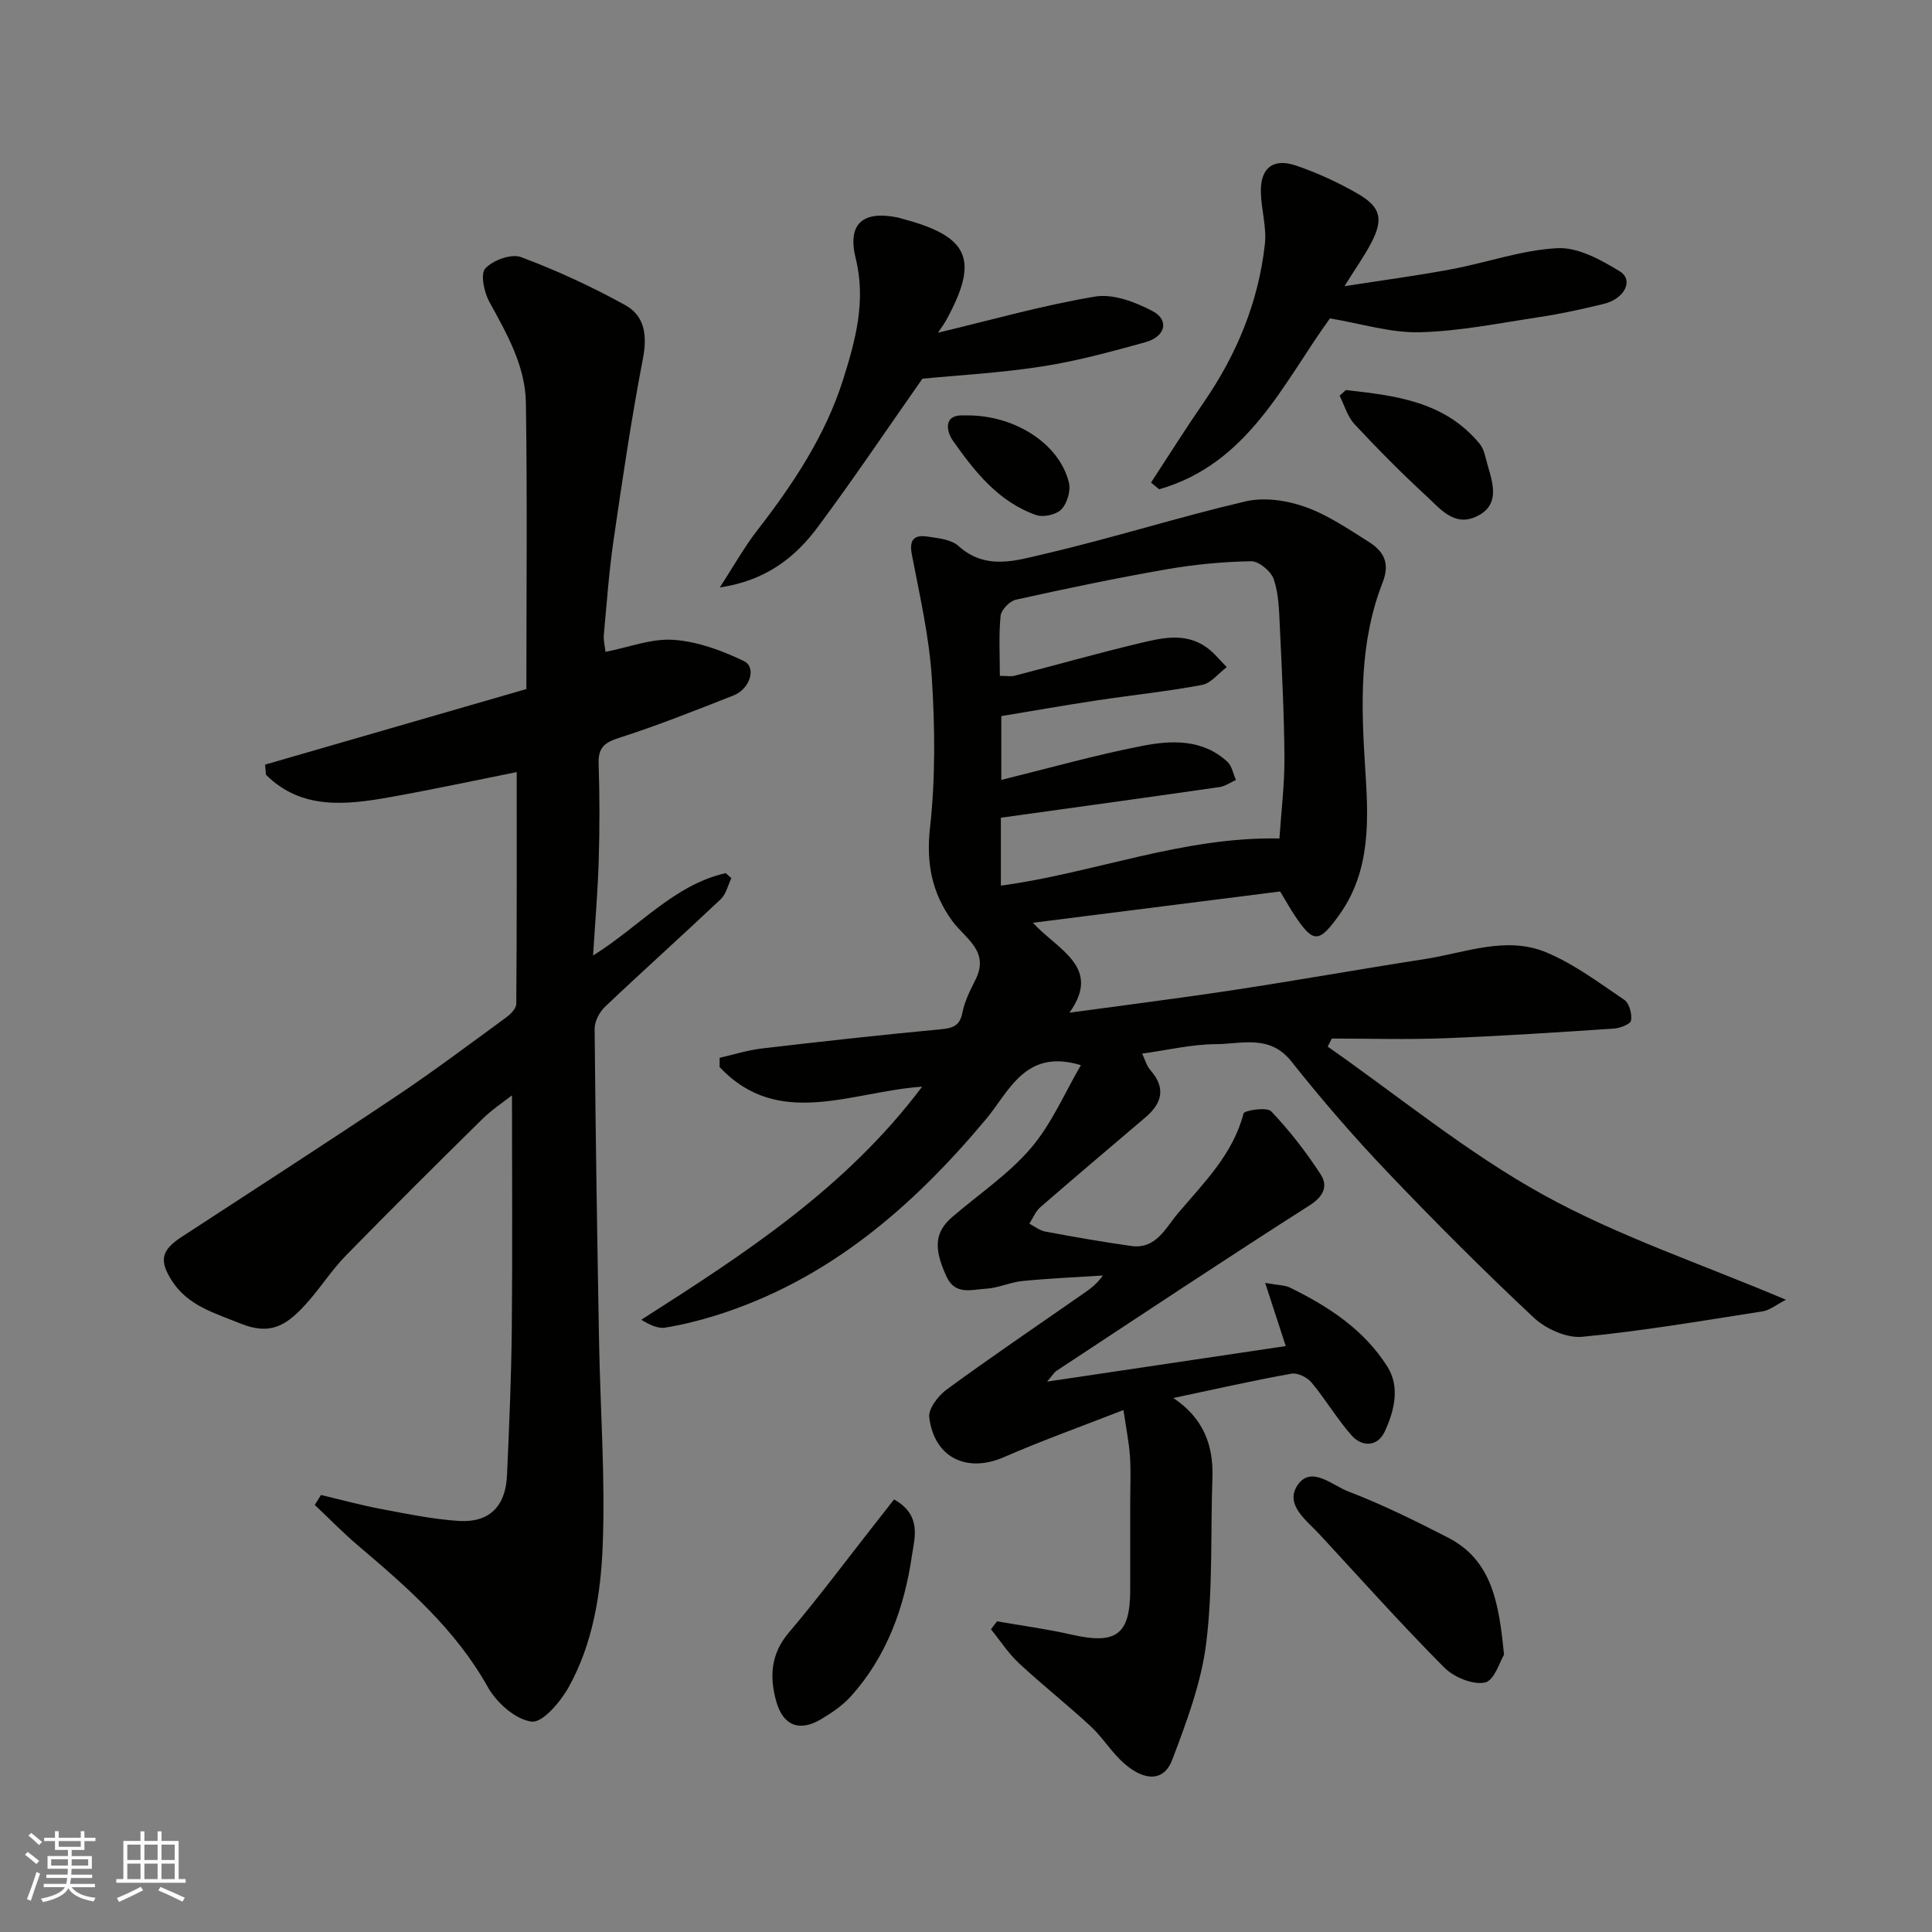 <svg enable-background="new 0 0 400 400" viewBox="0 0 400 400" xmlns="http://www.w3.org/2000/svg"><rect x="0" y="0" width="400" height="400" fill="#808080" stroke="none"/><g fill="#010100"><path d="m216.78 286.05c17.18-2.56 33.44-4.98 49.42-7.36-1.3-4-2.62-8.03-4.26-13.08 2.87.51 4.09.47 5.06.94 8.02 3.9 15.44 8.76 20.26 16.43 2.66 4.23 1.39 9.21-.58 13.44-1.44 3.09-4.64 3.27-6.88.73-3.01-3.42-5.35-7.42-8.27-10.92-.89-1.07-2.89-2.06-4.15-1.83-7.98 1.44-15.89 3.23-24.46 5.04 6.11 4.06 8.34 9.65 8.1 16.45-.4 11.43.11 22.96-1.28 34.26-1.02 8.24-4.07 16.34-7.04 24.2-1.68 4.44-5.63 4.55-9.97.74-2.58-2.26-4.41-5.36-6.93-7.69-4.83-4.47-10.01-8.56-14.83-13.04-2.2-2.05-3.88-4.67-5.8-7.03.42-.55.83-1.1 1.25-1.65 5.1.89 10.25 1.57 15.28 2.72 9.43 2.17 12.3.09 12.3-9.35 0-6 0-12 0-18 0-3.17.16-6.34-.05-9.5-.2-2.93-.8-5.83-1.35-9.62-8.33 3.26-16.67 6.24-24.76 9.76-7.62 3.32-14.39.17-15.45-8.23-.23-1.79 1.87-4.51 3.64-5.8 9.22-6.74 18.68-13.16 28.05-19.68 1.46-1.01 2.92-2.02 4.27-3.9-5.55.36-11.12.59-16.65 1.14-2.57.25-5.06 1.47-7.62 1.6-2.87.15-6.3 1.42-8.12-2.52-2.69-5.86-2.46-9.18 1.18-12.32 5.49-4.73 11.66-8.85 16.31-14.29 4.3-5.03 6.99-11.45 10.34-17.16-11.55-3.51-14.8 5.39-19.67 11.21-15.28 18.26-32.77 33.38-55.98 40.63-3.41 1.06-6.9 1.93-10.42 2.5-1.5.24-3.17-.55-4.95-1.63 21.38-13.65 42.38-27.25 58.15-48.26-14.65 1.01-29.76 8.93-41.94-4.07 0-.63.01-1.27.01-1.9 2.9-.66 5.77-1.58 8.71-1.93 12.38-1.45 24.77-2.82 37.18-3.99 2.54-.24 3.86-.78 4.39-3.49.46-2.35 1.62-4.61 2.71-6.79 2.97-5.94-2.2-8.51-4.85-12.17-4.19-5.78-5.4-11.92-4.58-19.3 1.14-10.24 1.03-20.73.37-31.04-.55-8.59-2.53-17.11-4.15-25.6-.59-3.11.67-4 3.24-3.61 2.21.34 4.91.57 6.41 1.93 5.71 5.18 12.12 2.99 17.97 1.63 13.92-3.24 27.59-7.6 41.51-10.85 3.84-.89 8.49-.21 12.28 1.13 4.69 1.66 8.98 4.59 13.24 7.28 2.98 1.89 4.44 4.28 2.85 8.36-4.85 12.38-4.48 25.19-3.63 38.33.65 10.2 1.35 21.11-5.3 30.43-4.22 5.91-5.37 6.07-9.24.28-.91-1.36-1.7-2.8-3.06-5.04-16.47 2.09-33.46 4.24-51.19 6.48 5.15 5.63 14.35 9.16 7.56 18.62 11.3-1.55 22.62-2.97 33.9-4.68 13.24-2.01 26.42-4.37 39.66-6.42 8.34-1.29 16.82-4.86 25.15-1.4 5.77 2.4 10.95 6.3 16.19 9.85 1.03.7 1.6 2.92 1.38 4.27-.13.76-2.29 1.59-3.59 1.67-11.69.78-23.38 1.55-35.08 2-7.75.3-15.52.06-23.28.06-.28.56-.57 1.11-.85 1.67 14.76 10.32 28.82 21.92 44.49 30.6 15.64 8.66 32.9 14.4 50.38 21.81-1.96 1-3.32 2.16-4.82 2.4-12.43 1.94-24.85 4.07-37.36 5.27-3.23.31-7.53-1.64-10.02-3.96-10.45-9.79-20.59-19.94-30.47-30.32-6.92-7.26-13.5-14.89-19.74-22.75-4.47-5.62-10.27-3.59-15.59-3.56-5.02.02-10.03 1.24-15.29 1.96.6 1.25.92 2.54 1.7 3.42 3.27 3.7 2.42 6.85-1.02 9.78-7.26 6.19-14.56 12.34-21.76 18.6-.99.86-1.53 2.26-2.27 3.41 1.09.56 2.12 1.41 3.28 1.63 5.93 1.1 11.86 2.16 17.83 2.99 5.11.71 7.09-3.74 9.62-6.73 5.34-6.31 11.4-12.2 13.61-20.7.18-.67 4.84-1.38 5.72-.46 3.8 4 7.25 8.43 10.25 13.07 1.51 2.33.71 4.5-2.28 6.4-17.6 11.22-34.98 22.79-52.42 34.27-.5.33-.83.94-1.95 2.23zm48.11-112.45c.37-5.55 1.07-11.12 1.04-16.68-.06-9.1-.53-18.2-.96-27.29-.15-3.26-.22-6.67-1.25-9.7-.56-1.65-3.08-3.75-4.68-3.73-5.87.1-11.79.67-17.59 1.68-10.42 1.82-20.79 3.99-31.12 6.28-1.29.29-3.05 2.11-3.17 3.36-.4 4.06-.15 8.19-.15 12.41 1.42 0 2.29.17 3.07-.03 8.5-2.2 16.95-4.59 25.49-6.64 4.73-1.13 9.68-2.44 14.19.74 1.59 1.12 2.83 2.73 4.23 4.12-1.71 1.28-3.26 3.34-5.14 3.69-7.22 1.36-14.56 2.11-21.83 3.21-6.69 1.01-13.35 2.19-19.71 3.24v13.21c9.83-2.42 19.36-5.12 29.06-7.02 6.12-1.2 12.58-1.5 17.75 3.27.94.87 1.2 2.5 1.77 3.77-1.14.5-2.24 1.3-3.43 1.47-15.02 2.16-30.05 4.23-45.24 6.34v14.06c19.24-2.59 37.6-10.16 57.67-9.76z"/><path d="m125.36 134.96c4.88-.95 9.57-2.81 14.1-2.49 4.96.35 10.02 2.21 14.56 4.4 2.66 1.29 1.27 5.77-2.16 7.12-7.88 3.09-15.75 6.24-23.8 8.81-3.11 1-4.23 2.17-4.12 5.38.22 6.66.22 13.33.02 19.99-.19 6.35-.74 12.7-1.17 19.66 9.63-6.01 16.75-14.63 27.46-17.06.39.35.78.69 1.17 1.04-.71 1.47-1.08 3.29-2.18 4.34-7.92 7.49-16.05 14.77-23.96 22.27-1.16 1.1-2.18 3.04-2.17 4.58.19 21.6.53 43.19.92 64.79.25 14.1 1.31 28.22.75 42.28-.4 10.01-2.04 20.23-7.04 29.23-1.7 3.05-5.4 7.43-7.68 7.14-3.32-.42-7.25-3.91-9.05-7.13-6.7-11.97-16.68-20.67-26.88-29.32-3.12-2.65-5.98-5.6-8.96-8.41.43-.69.85-1.37 1.28-2.06 4.16.98 8.3 2.12 12.5 2.91 5.29 1 10.61 2.1 15.96 2.46 6.35.43 9.78-2.97 10.06-9.45.45-10.09.89-20.19.99-30.29.16-16.09.04-32.18.04-48.37-1.72 1.36-4.14 2.94-6.15 4.92-9.5 9.35-18.95 18.75-28.27 28.28-2.85 2.92-5.08 6.42-7.78 9.49-4.41 5.03-7.78 7.1-14.12 4.51-5.21-2.12-10.79-3.63-14.11-8.84-2.64-4.14-2.2-6.28 1.99-9.02 14.88-9.71 29.81-19.34 44.57-29.22 7.73-5.18 15.18-10.78 22.69-16.27.92-.67 2.07-1.85 2.07-2.81.13-16.08.09-32.17.09-47.97-8.22 1.64-17.2 3.58-26.23 5.19-9.19 1.64-18.37 2.65-25.69-4.64-.06-.7-.12-1.39-.18-2.09 17.98-5.2 35.97-10.4 54.1-15.65 0-19.95.2-39.6-.1-59.24-.11-7.65-3.92-14.29-7.55-20.9-1.1-2-1.91-5.79-.85-6.94 1.56-1.71 5.38-3.1 7.38-2.35 7.41 2.76 14.67 6.12 21.6 9.95 4.04 2.23 4.57 6.29 3.65 11.07-2.4 12.49-4.26 25.08-6.09 37.67-.94 6.49-1.41 13.05-2.01 19.59-.08 1.09.22 2.22.35 3.45z"/><path d="m275.35 65.92c-9.56 13.16-16.85 30.1-35.36 35.38-.56-.46-1.12-.93-1.68-1.39 3.61-5.52 7.12-11.11 10.86-16.53 6.87-9.95 11.38-20.83 12.71-32.84.39-3.52-.76-7.17-.83-10.77-.11-4.99 2.53-7.11 7.31-5.48 4.42 1.51 8.74 3.5 12.79 5.84 4.75 2.75 5.29 5.26 2.77 10.12-1.42 2.72-3.22 5.24-5.56 9 8.03-1.25 15.13-2.19 22.16-3.51 7.35-1.38 14.59-3.99 21.97-4.36 4.24-.21 8.98 2.42 12.87 4.8 2.92 1.79 1.04 5.66-3.29 6.73-4.42 1.09-8.89 2.06-13.38 2.74-8.24 1.25-16.5 2.93-24.78 3.14-6.03.14-12.08-1.79-18.56-2.87z"/><path d="m194.2 68.88c11.06-2.64 21.69-5.67 32.54-7.48 3.74-.62 8.34 1.14 11.9 3.02 3.51 1.86 2.67 5.28-1.52 6.44-7.05 1.95-14.15 3.89-21.36 5.01-8.6 1.34-17.33 1.81-24.79 2.54-7.38 10.53-14.26 20.76-21.61 30.65-4.71 6.34-10.76 11.14-20.33 12.57 2.87-4.43 5.03-8.31 7.72-11.78 7.44-9.59 14.15-19.68 17.81-31.27 2.53-8.01 4.79-16.24 2.61-25.05-1.8-7.27 1.49-10.03 8.88-8.46.16.03.32.1.48.15 14.14 3.68 16.27 8.44 9.39 21.04-.45.82-1.02 1.56-1.72 2.62z"/><path d="m311.39 342.59c-.81 1.29-2 5.36-3.95 5.76-2.54.52-6.44-1.11-8.44-3.12-8.83-8.89-17.2-18.24-25.7-27.45-2.72-2.95-7.35-6.2-4.69-10.24 2.79-4.24 7.22-.02 10.49 1.23 7.07 2.71 13.92 6.09 20.67 9.56 9.07 4.66 10.56 13.37 11.62 24.26z"/><path d="m185.1 310.44c5.85 3.27 4.22 8.06 3.7 11.65-1.56 10.73-5.19 20.84-12.62 29.1-1.72 1.91-3.97 3.44-6.2 4.76-4.49 2.67-7.88 1.32-9.28-3.75s-1.14-9.76 2.62-14.19c6.23-7.34 11.98-15.08 17.93-22.65 1.34-1.68 2.64-3.37 3.85-4.92z"/><path d="m278.64 80.76c10.22 1.13 20.46 2.31 27.73 11.15.94 1.14 1.18 2.9 1.63 4.41 1.17 3.99 2.57 8.36-2.39 10.65-4.59 2.12-7.52-1.73-10.36-4.34-5.14-4.73-10.06-9.71-14.82-14.82-1.45-1.56-2.08-3.9-3.08-5.88.43-.39.86-.78 1.29-1.17z"/><path d="m199.7 86.01c10.12-.25 19.63 5.73 21.61 13.93.41 1.68-.37 4.28-1.56 5.52-1.07 1.11-3.76 1.7-5.25 1.17-7.79-2.74-12.73-9.02-17.25-15.45-1.19-1.69-2.19-5.45 2.45-5.17z"/></g><path d="m5.17 384 .55-.58c.85.61 1.65 1.24 2.4 1.87l-.59.64c-.83-.73-1.62-1.37-2.36-1.93m1.22 9.53-.82-.34c.71-1.76 1.37-3.64 1.98-5.63.24.13.5.25.76.36-.6 1.67-1.24 3.54-1.92 5.61m-.5-13.5.57-.54c.56.44 1.31 1.06 2.26 1.87l-.64.64c-.68-.66-1.41-1.32-2.19-1.97m3.25.46h2.24v-1.36h.77v1.36h4.57v-1.36h.76v1.36h2.28v.69h-2.28v1.84h-2.64v1.26h4.18v2.64h-4.21c0 .45-.02.86-.05 1.21h4.32v.69h-4.38c-.04.34-.1.75-.19 1.22h5.15v.69h-4.82c.87 1.19 2.51 1.92 4.93 2.19-.17.31-.3.57-.37.76-2.77-.49-4.52-1.41-5.26-2.76-.56 1.26-2.3 2.23-5.24 2.9-.12-.24-.26-.48-.43-.72 2.73-.55 4.38-1.34 4.96-2.38h-4.38v-.69h4.65c.1-.38.17-.79.21-1.22h-4.32v-.69h4.4c.03-.34.05-.75.05-1.21h-4.2v-2.64h4.23v-1.26h-2.69v-1.84h-2.24zm1.46 4.46v1.29h3.45c.01-.4.02-.57.01-.53v-.32-.45h-3.46zm1.55-2.59h4.57v-1.19h-4.57zm6.11 2.59h-3.42v.77c-.01.19-.01.37-.02.53h3.44z" fill="#fbfafc"/><path d="m32.63 379.16h.82v1.98h3.54v7.89h1.45v.78h-14.36v-.78h1.46v-7.89h3.54v-1.98h.82v1.98h2.73zm-3.49 11.48.5.73c-1.61.82-3.28 1.63-5 2.41-.13-.27-.28-.55-.44-.82 1.75-.72 3.4-1.49 4.94-2.32m-2.78-5.55h2.73v-3.18h-2.73zm0 3.95h2.73v-3.2h-2.73zm3.54-3.95h2.73v-3.18h-2.73zm0 3.95h2.73v-3.2h-2.73zm7.89 4.68c-1.84-.92-3.51-1.7-5.02-2.32l.45-.73c1.89.8 3.57 1.55 5.04 2.23zm-1.62-11.81h-2.73v3.18h2.73zm-2.73 7.13h2.73v-3.2h-2.73z" fill="#fbfafc"/></svg>